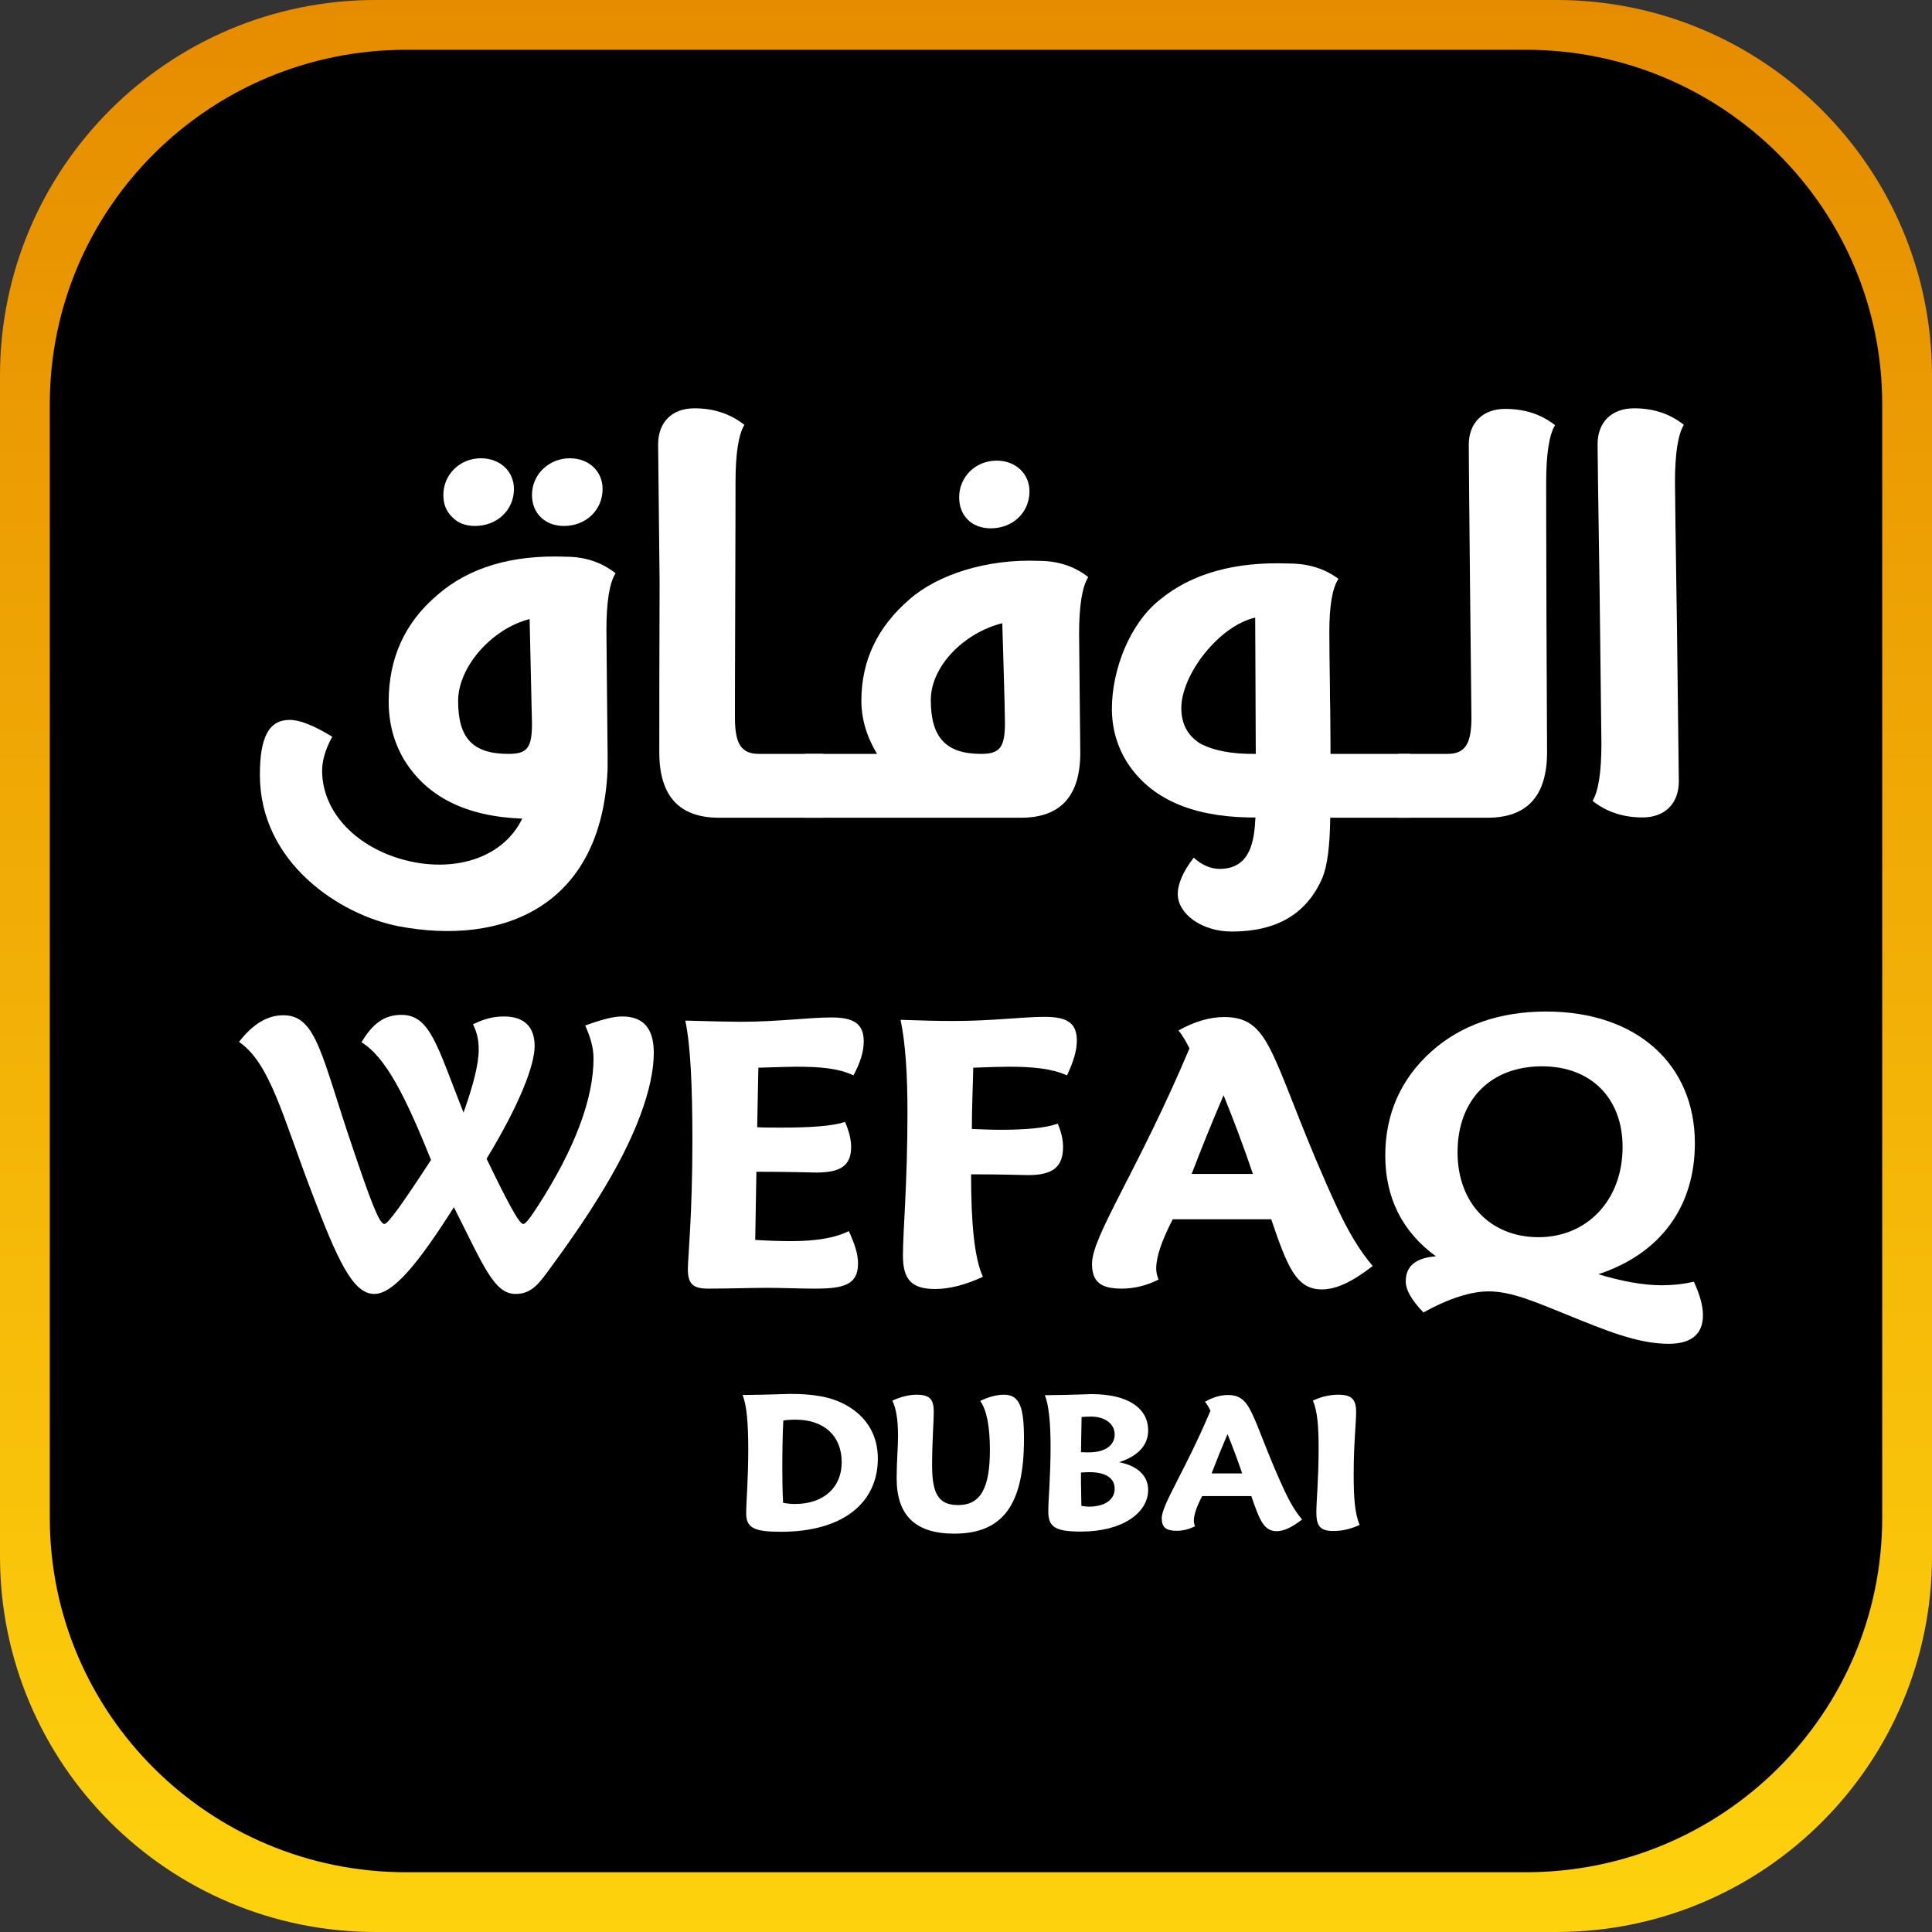 <svg width="194" height="194" viewBox="0 0 194 194" fill="none" xmlns="http://www.w3.org/2000/svg">
<rect x="0" y="0" width="194" height="194" fill="#333333" stroke="none"/>
<path d="M0 37.722C0 16.889 16.889 0 37.722 0H156.278C177.111 0 194 16.889 194 37.722V156.278C194 177.111 177.111 194 156.278 194H37.722C16.889 194 0 177.111 0 156.278V37.722Z" fill="url(#paint0_linear_220_20)"/>
<path d="M5 40.583C5 20.931 21.018 5 40.778 5H153.222C172.982 5 189 20.931 189 40.583V152.417C189 172.069 172.982 188 153.222 188H40.778C21.018 188 5 172.069 5 152.417V40.583Z" fill="black"/>
<path d="M47.693 52.814C46.743 52.814 45.972 52.517 45.408 51.924C44.815 51.36 44.518 50.618 44.518 49.697C44.518 47.649 46.179 46.017 48.286 46.017C50.214 46.017 51.608 47.323 51.608 49.104C51.608 51.211 49.917 52.814 47.693 52.814ZM56.622 52.814C54.753 52.814 53.418 51.568 53.418 49.697C53.418 47.649 55.109 46.017 57.215 46.017C59.143 46.017 60.508 47.323 60.508 49.104C60.508 51.211 58.846 52.814 56.622 52.814ZM61.813 57.564C61.19 58.543 60.893 60.473 60.893 63.293L60.953 69.734C60.982 73.385 61.012 75.344 61.012 75.671V77.215C60.448 91.077 50.451 94.995 40.009 93.007C34.106 91.849 26.096 86.624 26.096 77.808C26.096 74.038 26.986 72.287 29.093 72.287C30.101 72.287 31.525 72.851 33.364 73.979C32.623 75.315 32.267 76.591 32.356 77.808C32.623 82.112 36.39 85.407 41.107 86.476C45.824 87.545 50.54 86.12 52.439 82.201C46.832 81.994 42.887 80.035 40.602 76.324C39.564 74.602 39.03 72.643 39.03 70.447C39.03 66.113 40.632 62.551 43.866 59.79C47.04 57 51.341 55.694 56.8 55.901C58.758 55.901 60.419 56.465 61.813 57.564ZM51.045 75.701C52.913 75.701 53.418 75.137 53.418 72.673L53.181 62.165C49.413 63.115 46.002 66.944 46.002 70.387C46.002 74.098 47.455 75.701 51.045 75.701Z" fill="white"/>
<path d="M82.638 82.112H72.196C68.191 82.112 66.203 79.916 66.203 75.552C66.203 71.248 66.203 65.578 66.233 58.484L66.085 44.621C66.085 42.395 67.479 41 69.734 41C71.691 41 73.353 41.564 74.747 42.662C74.154 43.642 73.857 45.571 73.857 48.421C73.857 48.688 73.857 52.636 73.827 60.206C73.798 67.805 73.798 71.753 73.798 72.049C73.798 74.632 74.391 75.701 76.201 75.701H82.638V82.112Z" fill="white"/>
<path d="M99.488 53.052C97.589 53.052 96.313 51.805 96.313 49.935C96.313 47.887 97.945 46.254 100.081 46.254C102.009 46.254 103.374 47.59 103.374 49.341C103.374 51.449 101.712 53.052 99.488 53.052ZM109.277 57.95C108.654 58.929 108.357 60.859 108.357 63.679L108.417 69.883C108.446 73.356 108.476 75.255 108.476 75.582C108.476 79.945 106.488 82.112 102.513 82.112H80.858V75.701H88.067C87.028 73.979 86.494 72.198 86.494 70.358C86.494 66.35 88.096 62.966 91.33 60.176C94.177 57.682 99.102 56.109 104.293 56.317C106.222 56.317 107.883 56.851 109.277 57.95ZM98.509 75.701C100.378 75.701 100.911 75.077 100.911 72.584C100.911 71.159 100.674 63.649 100.644 62.58C96.818 63.53 93.466 66.885 93.466 70.298C93.466 74.009 94.949 75.701 98.509 75.701Z" fill="white"/>
<path d="M141.582 82.112H133.573C133.543 84.962 133.276 86.951 132.801 88.109C131.259 91.73 128.233 93.541 123.694 93.541C120.698 93.541 118.266 91.789 118.266 89.771C118.266 88.732 118.799 87.515 119.867 86.12C120.668 86.862 121.558 87.248 122.478 87.248C125.682 87.248 125.949 84.19 126.067 82.083H125.326C119.571 81.964 115.536 80.153 113.222 76.621C112.184 74.988 111.65 73.177 111.65 71.159C111.65 67.27 113.43 62.61 116.486 60.206C119.66 57.593 123.991 56.376 129.42 56.584C131.348 56.584 133.009 57.089 134.403 58.128C133.78 59.048 133.484 60.829 133.484 63.471C133.484 64.985 133.513 66.825 133.543 68.962C133.543 69.348 133.543 70.09 133.573 71.248C133.602 73.742 133.602 75.226 133.602 75.701H141.582V82.112ZM118.621 71.1C118.621 72.673 119.244 73.86 120.52 74.662C121.855 75.374 123.694 75.73 126.097 75.701C126.067 66.647 126.038 62.076 126.038 62.016C122.389 62.847 118.621 67.745 118.621 71.1Z" fill="white"/>
<path d="M140.425 75.701H145.35C147.159 75.701 147.753 74.632 147.753 72.049L147.604 58.068C147.515 49.579 147.486 45.096 147.486 44.651C147.486 42.484 148.88 41.059 151.134 41.059C153.092 41.059 154.753 41.594 156.148 42.692C155.554 43.672 155.258 45.601 155.258 48.451C155.258 49.104 155.258 53.705 155.287 62.224L155.347 75.523C155.347 79.916 153.359 82.112 149.354 82.112H140.425V75.701Z" fill="white"/>
<path d="M168.192 48.421C168.192 49.044 168.251 54.061 168.399 63.53L168.577 78.461C168.577 80.688 167.183 82.083 164.929 82.083C162.971 82.083 161.309 81.519 159.915 80.42C160.508 79.441 160.805 77.511 160.805 74.662L160.627 59.553C160.479 50.083 160.419 45.096 160.419 44.621C160.419 42.395 161.814 41 164.098 41C166.056 41 167.717 41.564 169.082 42.662C168.488 43.642 168.192 45.571 168.192 48.421Z" fill="white"/>
<path d="M58.767 102.977C60.33 102.403 61.556 102.067 62.466 102.067C64.602 102.067 65.65 103.254 65.65 105.728C65.65 109.092 63.929 114.138 60.092 120.253C59.183 121.757 57.66 124.053 55.484 127.021C54.179 128.822 53.447 129.93 51.766 129.93C49.591 129.93 48.523 127.021 45.576 121.223C41.957 126.942 39.465 129.93 37.587 129.93C35.451 129.93 33.928 126.645 31.298 119.719C28.39 112.12 27.125 106.757 24 104.62C25.404 102.819 26.828 101.948 28.47 101.948C31.792 101.948 32.286 106.064 35.372 115.128C37.132 120.332 38.061 122.905 38.595 122.905C38.971 122.905 40.494 120.748 43.282 116.473C40.731 110.161 38.773 106.183 36.301 104.659C37.409 102.779 38.595 101.908 40.316 101.908C43.203 101.908 43.895 105.035 46.545 111.724C47.534 108.934 48.068 106.836 48.068 105.431C48.068 104.659 47.989 103.848 47.495 102.858C48.563 102.324 49.512 102.067 50.619 102.067C52.656 102.067 53.685 103.135 53.685 105.035C53.685 106.955 52.182 110.893 48.859 116.355C50.936 120.649 52.122 122.905 52.538 122.905C52.795 122.905 53.289 122.212 54.06 121.025C57.798 115.207 59.598 110.24 59.598 106.302C59.598 105.114 59.262 104.125 58.767 102.977Z" fill="white"/>
<path d="M68.814 102.482C71.563 102.561 73.382 102.601 74.351 102.601C78.168 102.601 81.194 102.166 83.488 102.166C85.763 102.166 86.732 102.819 86.732 104.58C86.732 105.609 86.376 106.717 85.703 107.984C84.161 107.252 82.302 107.113 79.889 107.113C79.434 107.113 78.168 107.153 76.151 107.212L76.032 113.188C76.725 113.228 77.476 113.228 78.366 113.228C81.491 113.228 83.627 113.07 84.853 112.654C85.268 113.604 85.466 114.455 85.466 115.167C85.466 117.087 84.358 117.74 81.946 117.74C81.451 117.74 79.474 117.661 75.953 117.661C75.914 120.372 75.874 122.667 75.835 124.508C77.18 124.587 78.366 124.627 79.394 124.627C81.946 124.627 83.864 124.31 85.229 123.617C85.842 124.923 86.158 125.953 86.158 126.863C86.158 128.98 84.774 129.396 81.867 129.396C80.186 129.396 78.584 129.317 77.021 129.317C75.301 129.317 73.363 129.396 71.108 129.396C69.605 129.396 69.071 128.941 69.071 127.437C69.071 126.309 69.526 122.014 69.526 114.593C69.526 109.092 69.348 105.035 68.814 102.482Z" fill="white"/>
<path d="M90.43 102.403C92.506 102.482 94.266 102.522 95.75 102.522C99.606 102.522 102.672 102.106 104.887 102.106C107.141 102.106 108.13 102.7 108.13 104.501C108.13 105.471 107.794 106.618 107.141 107.984C105.599 107.291 103.7 107.113 101.287 107.113C100.555 107.113 99.369 107.153 97.727 107.212C97.688 109.171 97.589 111.229 97.589 113.366C98.657 113.406 99.606 113.446 100.457 113.446C103.047 113.446 104.966 113.268 106.212 112.832C106.607 113.762 106.746 114.514 106.746 115.167C106.746 117.206 105.678 117.997 103.245 117.997C102.731 117.997 100.832 117.918 97.51 117.918C97.51 122.905 97.846 126.329 98.697 128.208C96.936 129.02 95.335 129.435 93.91 129.435C91.537 129.435 90.667 128.486 90.667 126.071C90.667 123.617 91.122 118.848 91.122 111.684C91.122 107.865 90.924 104.778 90.43 102.403Z" fill="white"/>
<path d="M137.854 127.14H137.815C135.857 128.664 134.215 129.475 132.732 129.475C130.201 129.475 129.291 127.298 127.65 122.43H117.761C116.673 124.547 116.1 126.15 116.1 127.377C116.1 127.753 116.179 128.09 116.337 128.486C115.111 129.099 113.885 129.396 112.639 129.396C110.562 129.396 109.653 128.743 109.653 126.902C109.653 124.112 114.241 117.582 119.442 105.273C119.086 104.58 118.75 103.967 118.335 103.472C119.897 102.601 121.42 102.126 122.943 102.126C125.514 102.126 126.661 103.353 127.986 106.262C129.37 109.25 131.091 114.415 134.294 121.322C135.362 123.617 136.509 125.577 137.854 127.14ZM119.66 117.878H125.81C124.861 115.088 123.872 112.456 122.864 109.982C121.717 112.654 120.649 115.286 119.66 117.878Z" fill="white"/>
<path d="M170.09 128.703C170.703 130.049 171 131.118 171 132.067C171 133.947 169.853 134.937 167.559 134.937C164.434 134.937 161.171 133.571 157.275 131.988C154.19 130.742 151.777 129.673 149.483 129.673C147.762 129.673 145.528 130.346 142.937 131.79C141.77 130.583 141.157 129.554 141.157 128.664C141.157 127.14 142.146 126.309 144.183 126.15C140.821 123.697 139.1 120.293 139.1 116.018C139.1 111.882 140.663 108.32 143.748 105.569C146.694 102.937 150.59 101.572 155.258 101.572C164.395 101.572 170.189 106.915 170.189 114.791C170.189 121.144 166.768 125.873 160.499 127.951C162.852 128.664 165.008 129.059 166.867 129.059C167.974 129.059 169.042 128.941 170.09 128.703ZM154.486 124.231C159.352 124.231 162.931 120.53 162.931 115.167C162.931 110.279 159.767 107.073 154.842 107.073C149.681 107.073 146.358 110.438 146.358 115.702C146.358 120.827 149.681 124.231 154.486 124.231ZM142.917 131.81L142.937 131.79C142.957 131.81 142.957 131.81 142.957 131.81H142.917Z" fill="white"/>
<path d="M74.561 140.078C77.369 140.048 78.961 139.969 79.317 139.969C81.592 139.969 83.431 140.217 85.033 141.137C87.06 142.285 88.148 144.155 88.148 146.45C88.148 150.903 84.647 153.812 78.427 153.812C75.807 153.812 74.927 153.466 74.927 151.972C74.927 150.755 75.135 148.627 75.135 145.57C75.135 142.908 74.986 141.097 74.561 140.078ZM78.635 150.903C79.05 150.982 79.436 151.022 79.802 151.022C82.739 151.022 84.519 149.34 84.519 146.826C84.519 144.194 82.758 142.552 79.871 142.552C79.456 142.552 79.05 142.572 78.655 142.641C78.576 144.214 78.556 145.837 78.556 147.539C78.556 148.726 78.576 149.854 78.635 150.903Z" fill="white"/>
<path d="M98.431 140.672C99.302 140.256 100.093 140.048 100.815 140.048C102.416 140.048 102.822 141.364 102.822 144.481C102.822 151.002 100.775 154 95.811 154C91.935 154 90.036 152.179 90.036 148.439C90.036 146.777 90.175 145.382 90.175 144.214C90.175 142.591 89.987 141.404 89.601 140.642C90.501 140.236 91.322 140.048 92.044 140.048C93.349 140.048 93.764 140.504 93.764 141.77C93.764 142.839 93.596 144.63 93.596 147.133C93.596 149.923 94.189 151.131 96.207 151.131C98.501 151.131 99.4 149.369 99.4 145.59C99.4 143.215 99.074 141.592 98.431 140.672Z" fill="white"/>
<path d="M112.374 146.826C114.282 147.192 115.291 148.241 115.291 149.607C115.291 151.892 112.73 153.792 108.567 153.792C106.045 153.792 105.264 153.387 105.264 151.784C105.264 150.517 105.492 148.34 105.492 145.243C105.492 142.779 105.304 141.058 104.918 140.098C107.598 140.078 109.141 139.989 109.586 139.989C113.284 139.989 115.291 141.404 115.291 143.64C115.291 145.095 114.302 146.203 112.374 146.826ZM108.607 142.285L108.547 145.817C108.794 145.837 109.061 145.837 109.328 145.837C111 145.837 111.929 145.115 111.929 144.036C111.929 143.007 111 142.245 109.546 142.245C109.22 142.245 108.913 142.265 108.607 142.285ZM108.587 151.21C108.854 151.249 109.101 151.289 109.319 151.289C111.049 151.289 111.929 150.517 111.929 149.488C111.929 148.459 111.069 147.826 109.408 147.826C109.101 147.826 108.834 147.846 108.547 147.865V148.934C108.547 149.369 108.567 150.141 108.587 151.21Z" fill="white"/>
<path d="M130.756 152.585H130.737C129.758 153.347 128.937 153.753 128.195 153.753C126.93 153.753 126.475 152.664 125.654 150.23H120.71C120.166 151.289 119.879 152.09 119.879 152.704C119.879 152.892 119.919 153.06 119.998 153.258C119.385 153.565 118.772 153.713 118.149 153.713C117.111 153.713 116.656 153.387 116.656 152.466C116.656 151.071 118.95 147.806 121.55 141.651C121.372 141.305 121.204 140.998 120.997 140.751C121.778 140.316 122.539 140.078 123.301 140.078C124.586 140.078 125.16 140.692 125.822 142.146C126.514 143.64 127.375 146.223 128.977 149.676C129.511 150.824 130.084 151.803 130.756 152.585ZM121.659 147.954H124.734C124.26 146.559 123.765 145.243 123.261 144.006C122.688 145.342 122.154 146.658 121.659 147.954Z" fill="white"/>
<path d="M136.531 153.119C135.661 153.525 134.801 153.733 133.901 153.733C132.576 153.733 132.18 153.258 132.18 151.863C132.18 150.715 132.408 148.568 132.408 145.402C132.408 143.254 132.289 141.691 131.834 140.642C132.695 140.236 133.535 140.048 134.415 140.048C135.691 140.048 136.175 140.504 136.175 141.75C136.175 142.878 135.928 144.976 135.928 148.033C135.928 150.329 136.037 152.011 136.531 153.119Z" fill="white"/>
<defs>
<linearGradient id="paint0_linear_220_20" x1="97" y1="0" x2="97" y2="194" gradientUnits="userSpaceOnUse">
<stop stop-color="#E68C00"/>
<stop offset="1" stop-color="#FED20D"/>
</linearGradient>
</defs>
</svg>
